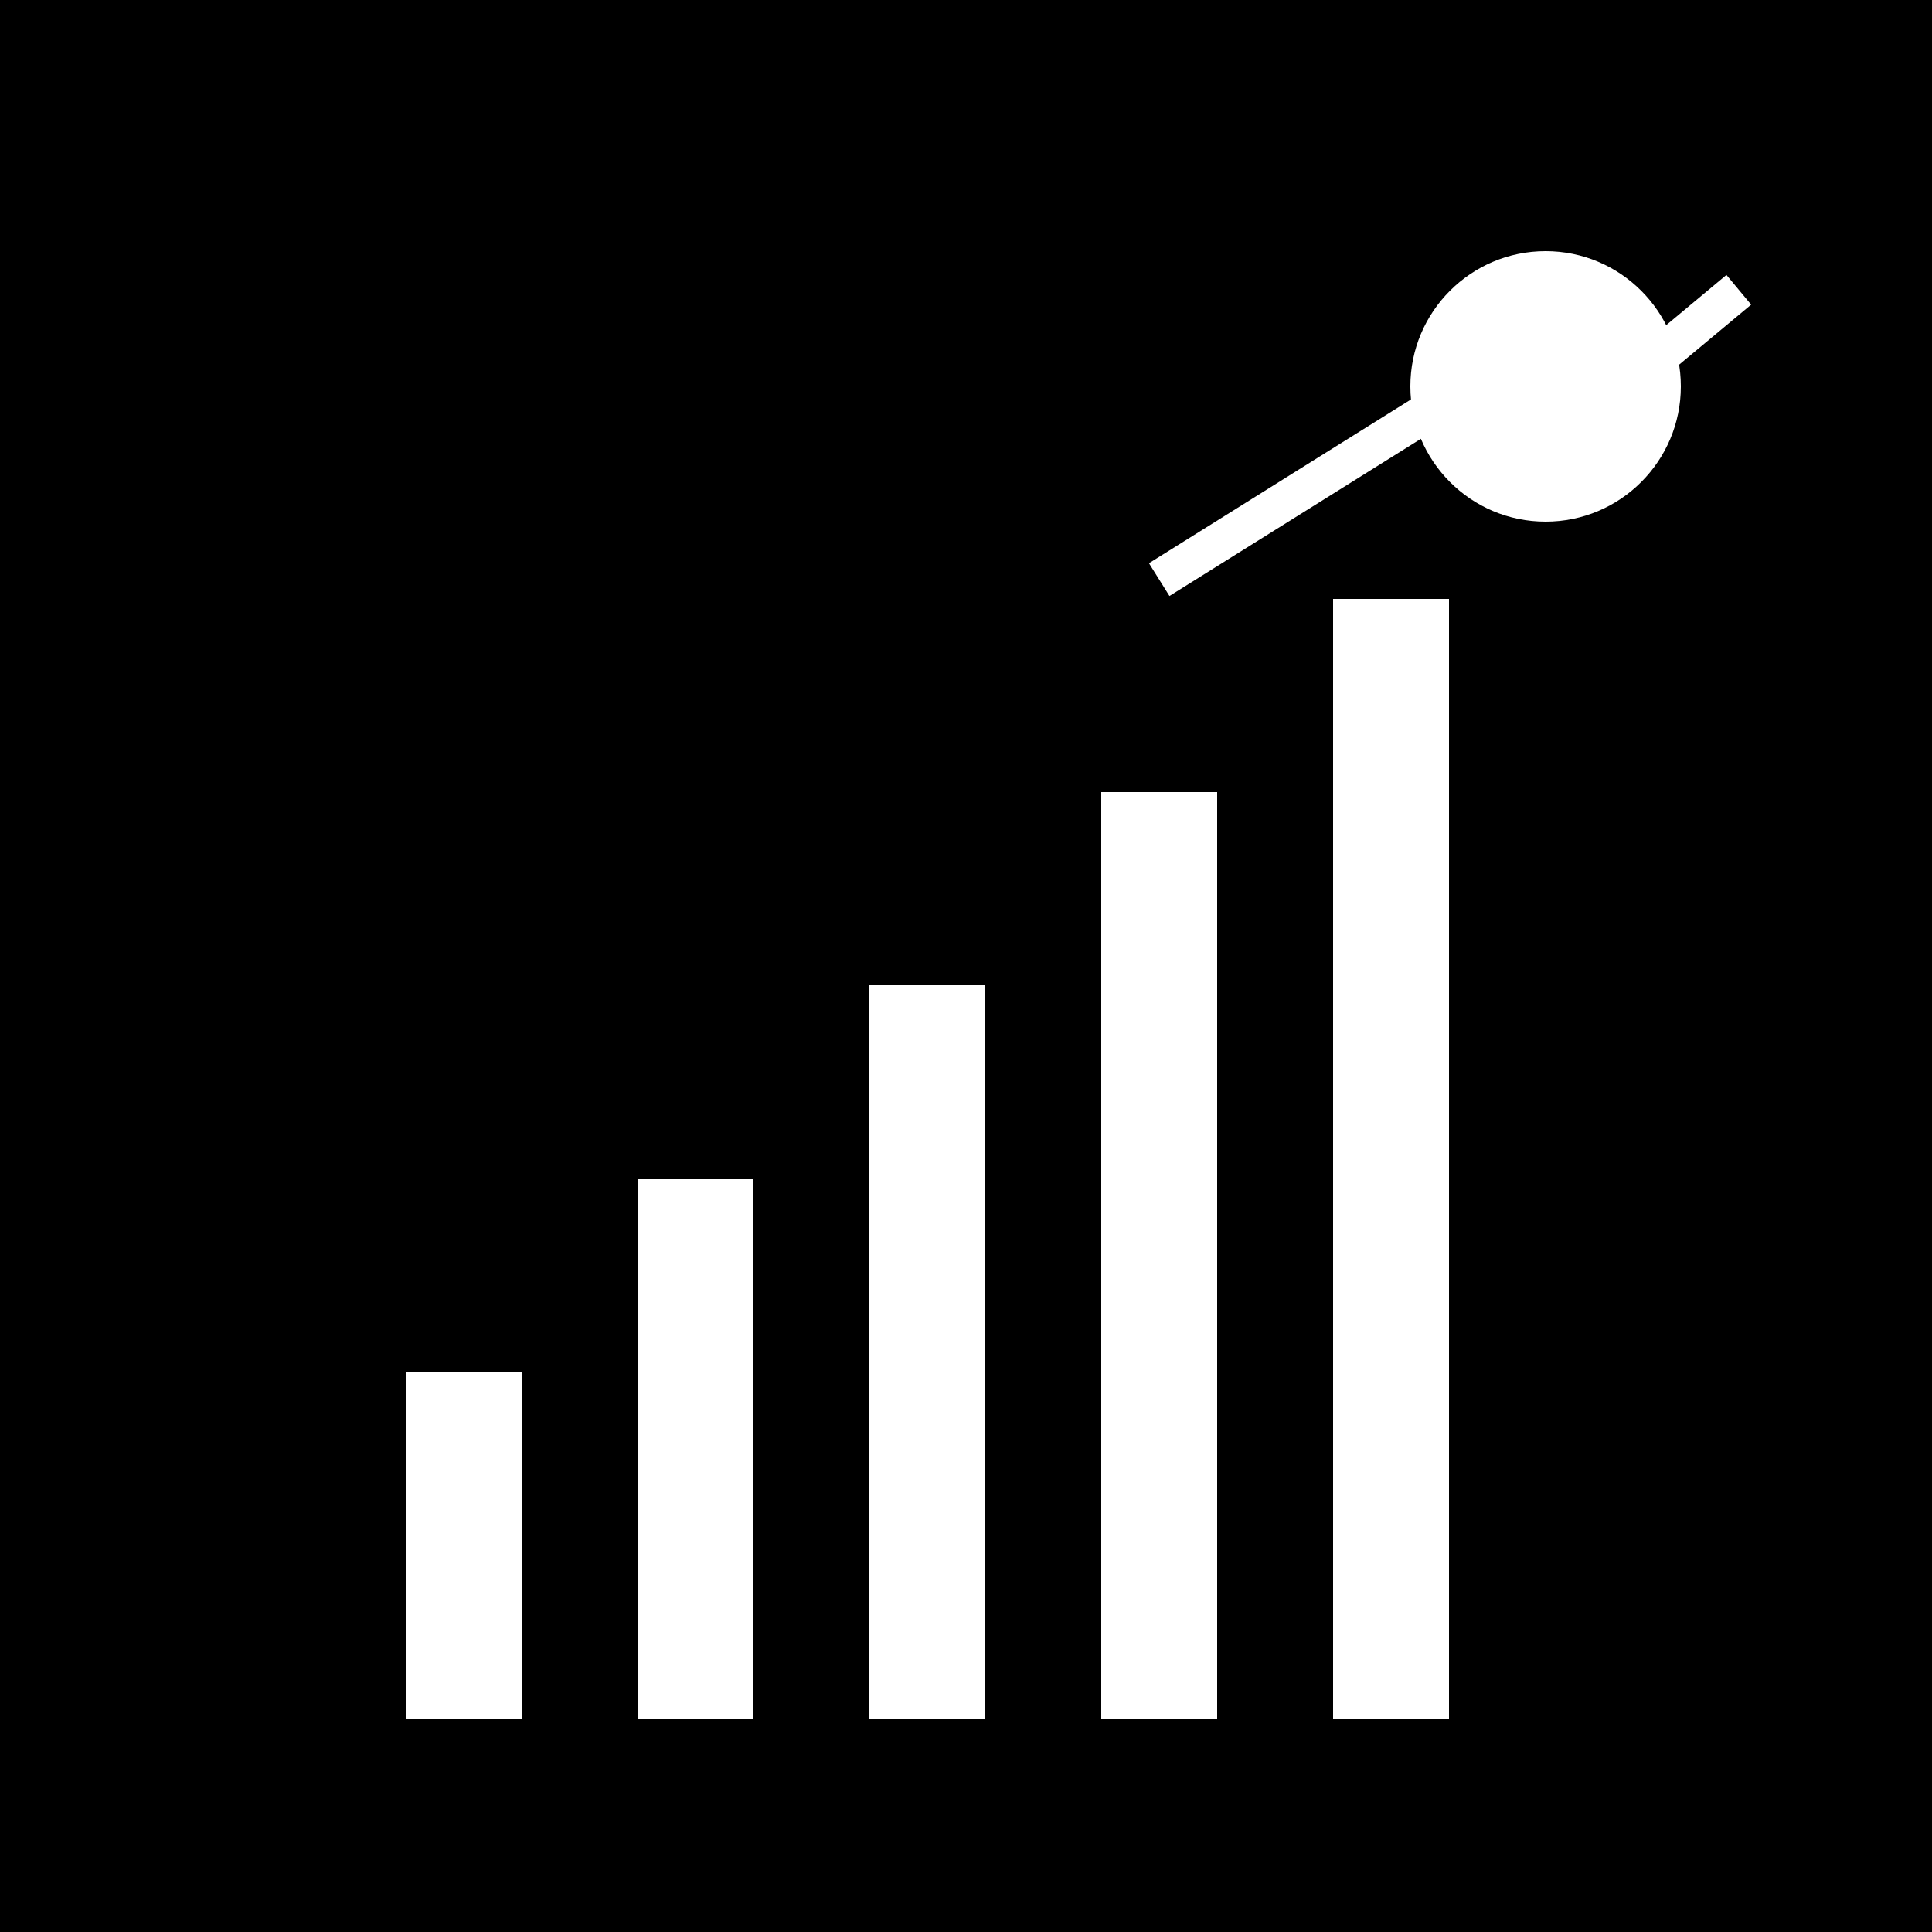 <svg xmlns="http://www.w3.org/2000/svg" viewBox="0 0 100 100" width="100" height="100">
  <!-- Brutalist favicon: upward trending chart + analytics node -->
  <!-- Background -->
  <rect width="100" height="100" fill="black"/>
  
  <!-- Chart bars (upward trend) -->
  <rect x="20" y="70" width="8" height="20" fill="white" stroke="black" stroke-width="2"/>
  <rect x="32" y="60" width="8" height="30" fill="white" stroke="black" stroke-width="2"/>
  <rect x="44" y="50" width="8" height="40" fill="white" stroke="black" stroke-width="2"/>
  <rect x="56" y="40" width="8" height="50" fill="white" stroke="black" stroke-width="2"/>
  <rect x="68" y="30" width="8" height="60" fill="white" stroke="black" stroke-width="2"/>
  
  <!-- Analytics node (circle with connection lines) -->
  <circle cx="80" cy="20" r="8" fill="white" stroke="black" stroke-width="2"/>
  <line x1="76" y1="20" x2="60" y2="30" stroke="white" stroke-width="2"/>
  <line x1="84" y1="20" x2="90" y2="15" stroke="white" stroke-width="2"/>
</svg>
